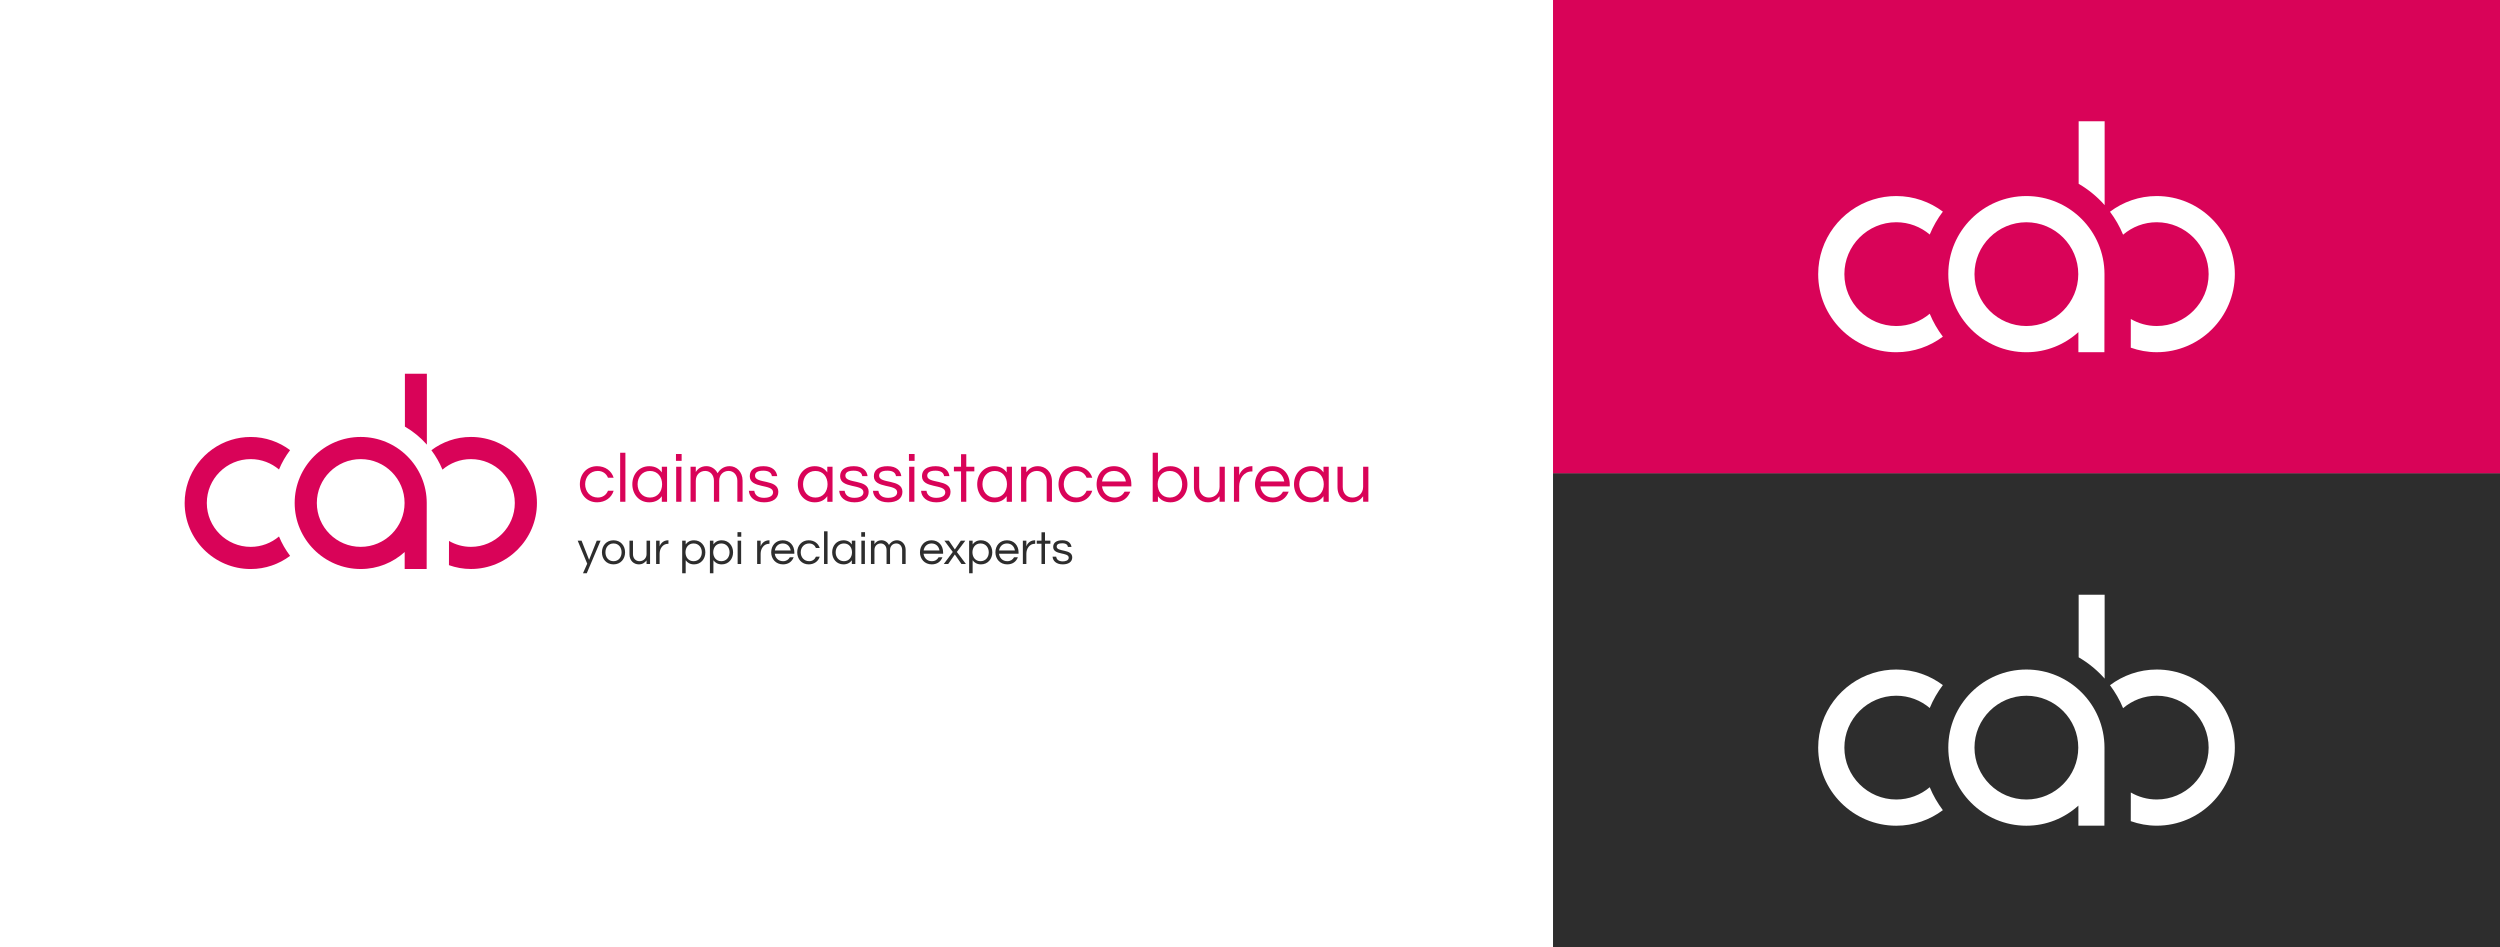 <?xml version="1.0" encoding="utf-8"?>
<!-- Generator: Adobe Illustrator 27.4.0, SVG Export Plug-In . SVG Version: 6.00 Build 0)  -->
<svg version="1.1" id="Layer_1" xmlns="http://www.w3.org/2000/svg" xmlns:xlink="http://www.w3.org/1999/xlink" x="0px" y="0px"
	 viewBox="0 0 1320 500" style="enable-background:new 0 0 1320 500;" xml:space="preserve">
<rect x="0" y="0" width="1320" height="500" fill="#808080" stroke="none"/>
<style type="text/css">
	.st0{fill:#FFFFFF;}
	.st1{fill:#D90358;}
	.st2{fill:#2D2D2D;}
</style>
<rect class="st0" width="820" height="500"/>
<rect x="820" class="st1" width="500" height="250"/>
<rect x="820" y="250" class="st2" width="500" height="250"/>
<g>
	<g>
		<path class="st1" d="M190.45,230.71c-19.23,0-34.86,15.64-34.86,34.87c0,19.22,15.64,34.86,34.86,34.86
			c8.97,0,17.04-3.4,23.22-8.98v8.97h11.61c0,0,0.04-34.28,0.04-34.85C225.32,246.35,209.68,230.71,190.45,230.71z M190.45,288.74
			c-12.77,0-23.16-10.39-23.16-23.16c0-12.78,10.39-23.17,23.16-23.17c12.78,0,23.17,10.39,23.17,23.17
			C213.62,278.35,203.23,288.74,190.45,288.74z"/>
		<path class="st1" d="M132.37,242.41L132.37,242.41c5.69,0,10.9,2.07,14.94,5.49c1.51-3.68,3.5-7.1,5.86-10.23
			c-5.81-4.34-13-6.95-20.8-6.95c-3.6,0-7.08,0.55-10.36,1.57c-14.19,4.42-24.51,17.68-24.51,33.3c0,19.22,15.64,34.86,34.87,34.86
			c7.8,0,14.99-2.61,20.8-6.95c-2.36-3.14-4.35-6.56-5.86-10.24c-4.04,3.42-9.25,5.49-14.94,5.49c-12.77,0-23.17-10.39-23.17-23.16
			C109.2,252.8,119.59,242.41,132.37,242.41z"/>
		<path class="st1" d="M213.79,225.25c4.37,2.54,8.28,5.76,11.6,9.52v-37.45h-11.6V225.25z"/>
		<path class="st1" d="M248.65,230.71c-7.83,0-15.05,2.62-20.88,7c2.35,3.15,4.34,6.58,5.85,10.26c4.05-3.46,9.29-5.56,15.03-5.56
			c12.77,0,23.17,10.39,23.17,23.17c0,12.77-10.39,23.16-23.17,23.16c-4.22,0-8.16-1.15-11.58-3.13c0,5.25-0.01,10.16-0.02,12.8
			c3.63,1.29,7.52,2.02,11.59,2.02c19.23,0,34.87-15.64,34.87-34.86C283.52,246.35,267.88,230.71,248.65,230.71z"/>
	</g>
	<g>
		<g>
			<path class="st1" d="M321.01,259.12H324c-1.07,3.59-4.36,6.1-8.73,6.1c-5.55,0-9.1-4.25-9.1-9.54s3.55-9.54,9.1-9.54
				c4.36,0,7.65,2.51,8.73,6.1h-2.99c-0.85-2.11-2.74-3.59-5.36-3.59c-4.1,0-6.69,3.22-6.69,7.02c0,3.81,2.59,7.02,6.69,7.02
				C318.27,262.71,320.16,261.23,321.01,259.12z"/>
			<path class="st1" d="M330.21,264.93h-2.77v-25.88h2.77V264.93z"/>
			<path class="st1" d="M349.44,249.44v-2.99h2.77v18.49h-2.77v-2.96c-1.37,2-3.55,3.25-6.62,3.25c-5.4,0-8.95-4.25-8.95-9.54
				c0-5.29,3.55-9.54,8.95-9.54C345.89,246.15,348.07,247.44,349.44,249.44z M349.59,255.69c0-3.81-2.29-7.02-6.4-7.02
				c-4.1,0-6.54,3.22-6.54,7.02c0,3.81,2.44,7.02,6.54,7.02S349.59,259.49,349.59,255.69z"/>
			<path class="st1" d="M359.9,239.71v3.62h-2.99v-3.62H359.9z M357.02,246.44h2.77v18.49h-2.77V246.44z"/>
			<path class="st1" d="M379.72,264.93h-2.77v-11.09c0-3.11-2-5.18-4.58-5.18c-2.74,0-4.99,1.92-4.99,5.21v11.05h-2.77v-18.49h2.77
				v2.81c0.85-1.48,2.63-3.11,5.62-3.11c2.44,0,4.7,1.37,5.88,3.73c0.74-1.26,2.7-3.73,6.36-3.73c3.55,0,6.84,2.96,6.84,7.62v11.17
				h-2.77v-11.09c0-3.11-2-5.18-4.58-5.18c-2.74,0-4.99,1.92-4.99,5.21v11.07H379.72z"/>
			<path class="st1" d="M410.37,251.4h-2.81c-0.22-1.59-1.41-2.88-4.51-2.88c-2.88,0-4.4,0.85-4.4,2.66c0,4.44,12.31,1.55,12.31,8.5
				c0,3.59-2.96,5.55-7.54,5.55c-5.14,0-7.84-2.85-8.02-6.1h2.88c0.19,1.89,1.59,3.73,5.18,3.73c1.52,0,4.73-0.41,4.73-2.92
				c0-4.62-12.31-1.74-12.31-8.5c0-3.33,2.48-5.29,7.25-5.29C408,246.15,410.04,248.7,410.37,251.4z"/>
			<path class="st1" d="M436.81,249.44v-2.99h2.77v18.49h-2.77v-2.96c-1.37,2-3.55,3.25-6.62,3.25c-5.4,0-8.95-4.25-8.95-9.54
				c0-5.29,3.55-9.54,8.95-9.54C433.26,246.15,435.44,247.44,436.81,249.44z M436.95,255.69c0-3.81-2.29-7.02-6.4-7.02
				c-4.1,0-6.54,3.22-6.54,7.02c0,3.81,2.44,7.02,6.54,7.02C434.66,262.71,436.95,259.49,436.95,255.69z"/>
			<path class="st1" d="M458.07,251.4h-2.81c-0.22-1.59-1.4-2.88-4.51-2.88c-2.88,0-4.4,0.85-4.4,2.66c0,4.44,12.31,1.55,12.31,8.5
				c0,3.59-2.96,5.55-7.54,5.55c-5.14,0-7.84-2.85-8.02-6.1h2.88c0.19,1.89,1.59,3.73,5.18,3.73c1.52,0,4.73-0.41,4.73-2.92
				c0-4.62-12.31-1.74-12.31-8.5c0-3.33,2.48-5.29,7.25-5.29C455.7,246.15,457.73,248.7,458.07,251.4z"/>
			<path class="st1" d="M475.89,251.4h-2.81c-0.22-1.59-1.4-2.88-4.51-2.88c-2.88,0-4.4,0.85-4.4,2.66c0,4.44,12.31,1.55,12.31,8.5
				c0,3.59-2.96,5.55-7.54,5.55c-5.14,0-7.84-2.85-8.02-6.1h2.88c0.19,1.89,1.59,3.73,5.18,3.73c1.52,0,4.73-0.41,4.73-2.92
				c0-4.62-12.31-1.74-12.31-8.5c0-3.33,2.48-5.29,7.25-5.29C473.52,246.15,475.55,248.7,475.89,251.4z"/>
			<path class="st1" d="M482.91,239.71v3.62h-2.99v-3.62H482.91z M480.03,246.44h2.77v18.49h-2.77V246.44z"/>
			<path class="st1" d="M501.29,251.4h-2.81c-0.22-1.59-1.4-2.88-4.51-2.88c-2.88,0-4.4,0.85-4.4,2.66c0,4.44,12.31,1.55,12.31,8.5
				c0,3.59-2.96,5.55-7.54,5.55c-5.14,0-7.84-2.85-8.02-6.1h2.88c0.19,1.89,1.59,3.73,5.18,3.73c1.52,0,4.73-0.41,4.73-2.92
				c0-4.62-12.31-1.74-12.31-8.5c0-3.33,2.48-5.29,7.25-5.29C498.92,246.15,500.96,248.7,501.29,251.4z"/>
			<path class="st1" d="M507.43,264.93v-16.05h-3.77v-2.44h3.77v-6.62h2.77v6.62h4.25v2.44h-4.25v16.05H507.43z"/>
			<path class="st1" d="M531.53,249.44v-2.99h2.77v18.49h-2.77v-2.96c-1.37,2-3.55,3.25-6.62,3.25c-5.4,0-8.95-4.25-8.95-9.54
				c0-5.29,3.55-9.54,8.95-9.54C527.98,246.15,530.16,247.44,531.53,249.44z M531.68,255.69c0-3.81-2.29-7.02-6.4-7.02
				c-4.1,0-6.54,3.22-6.54,7.02c0,3.81,2.44,7.02,6.54,7.02C529.39,262.71,531.68,259.49,531.68,255.69z"/>
			<path class="st1" d="M541.89,246.44v2.88c1.33-1.77,3.14-3.18,6.14-3.18c3.81,0,7.4,2.77,7.4,8.02v10.76h-2.77v-10.68
				c0-3.36-2.14-5.58-5.18-5.58c-3.07,0-5.58,2.29-5.58,5.62v10.65h-2.77v-18.49H541.89z"/>
			<path class="st1" d="M573.72,259.12h2.99c-1.07,3.59-4.36,6.1-8.73,6.1c-5.55,0-9.09-4.25-9.09-9.54s3.55-9.54,9.09-9.54
				c4.36,0,7.65,2.51,8.73,6.1h-2.99c-0.85-2.11-2.74-3.59-5.36-3.59c-4.1,0-6.69,3.22-6.69,7.02c0,3.81,2.59,7.02,6.69,7.02
				C570.98,262.71,572.87,261.23,573.72,259.12z"/>
			<path class="st1" d="M593.76,259.61h3.03c-1.29,3.33-4.03,5.62-8.43,5.62c-5.66,0-9.35-4.25-9.35-9.54
				c0-5.29,3.51-9.54,9.17-9.54s9.17,4.25,9.17,9.54v1.11h-15.49c0.41,3.29,2.81,5.92,6.54,5.92
				C590.99,262.71,592.76,261.45,593.76,259.61z M581.89,254.21h12.57c-0.52-3.14-2.74-5.55-6.29-5.55
				C584.63,248.66,582.41,251.06,581.89,254.21z"/>
			<path class="st1" d="M626.96,255.69c0,5.29-3.55,9.54-8.95,9.54c-3.07,0-5.25-1.26-6.62-3.25v2.96h-2.77v-25.88h2.77v10.39
				c1.37-2,3.55-3.29,6.62-3.29C623.41,246.15,626.96,250.4,626.96,255.69z M624.19,255.69c0-3.81-2.44-7.02-6.54-7.02
				s-6.4,3.22-6.4,7.02c0,3.81,2.29,7.02,6.4,7.02C621.75,262.71,624.19,259.49,624.19,255.69z"/>
			<path class="st1" d="M643.93,264.93v-2.88c-1.33,1.77-3.14,3.18-6.14,3.18c-3.81,0-7.39-2.77-7.39-8.02v-10.76h2.77v10.68
				c0,3.36,2.14,5.58,5.18,5.58c3.07,0,5.58-2.29,5.58-5.62v-10.65h2.77v18.49H643.93z"/>
			<path class="st1" d="M661.27,246.15v2.77h-0.33c-4.14,0-6.65,3.81-6.65,7.88v8.13h-2.77v-18.49h2.77v4.55
				c0.37-1.26,2.22-4.84,6.8-4.84L661.27,246.15L661.27,246.15z"/>
			<path class="st1" d="M677.39,259.61h3.03c-1.29,3.33-4.03,5.62-8.43,5.62c-5.66,0-9.35-4.25-9.35-9.54
				c0-5.29,3.51-9.54,9.17-9.54s9.17,4.25,9.17,9.54v1.11h-15.49c0.41,3.29,2.81,5.92,6.54,5.92
				C674.62,262.71,676.39,261.45,677.39,259.61z M665.52,254.21h12.57c-0.52-3.14-2.74-5.55-6.29-5.55
				C668.26,248.66,666.04,251.06,665.52,254.21z"/>
			<path class="st1" d="M698.8,249.44v-2.99h2.77v18.49h-2.77v-2.96c-1.37,2-3.55,3.25-6.62,3.25c-5.4,0-8.95-4.25-8.95-9.54
				c0-5.29,3.55-9.54,8.95-9.54C695.25,246.15,697.43,247.44,698.8,249.44z M698.95,255.69c0-3.81-2.29-7.02-6.4-7.02
				c-4.1,0-6.54,3.22-6.54,7.02c0,3.81,2.44,7.02,6.54,7.02C696.66,262.71,698.95,259.49,698.95,255.69z"/>
			<path class="st1" d="M719.73,264.93v-2.88c-1.33,1.77-3.14,3.18-6.14,3.18c-3.81,0-7.39-2.77-7.39-8.02v-10.76h2.77v10.68
				c0,3.36,2.14,5.58,5.18,5.58c3.07,0,5.58-2.29,5.58-5.62v-10.65h2.77v18.49H719.73z"/>
			<path class="st2" d="M309.81,302.68h-2l2.24-5.05l-5.03-12.15h2.05l3.97,10.11l4.04-10.11h2.02L309.81,302.68z"/>
			<path class="st2" d="M330.04,291.63c0,3.53-2.34,6.36-6.11,6.36s-6.11-2.83-6.11-6.36s2.34-6.36,6.11-6.36
				C327.7,285.27,330.04,288.11,330.04,291.63z M328.2,291.63c0-2.54-1.53-4.68-4.26-4.68c-2.74,0-4.27,2.15-4.27,4.68
				c0,2.54,1.53,4.68,4.27,4.68C326.67,296.32,328.2,294.17,328.2,291.63z"/>
			<path class="st2" d="M341.38,297.79v-1.92c-0.89,1.18-2.1,2.12-4.09,2.12c-2.54,0-4.93-1.85-4.93-5.35v-7.17h1.85v7.12
				c0,2.24,1.43,3.72,3.45,3.72c2.05,0,3.72-1.53,3.72-3.75v-7.1h1.85v12.33L341.38,297.79L341.38,297.79z"/>
			<path class="st2" d="M352.94,285.27v1.85h-0.22c-2.76,0-4.44,2.54-4.44,5.25v5.42h-1.85v-12.33h1.85v3.03
				c0.25-0.84,1.48-3.23,4.54-3.23L352.94,285.27L352.94,285.27z"/>
			<path class="st2" d="M362.04,295.8v6.88h-1.85v-17.21h1.85v1.97c0.91-1.33,2.37-2.17,4.41-2.17c3.6,0,5.97,2.83,5.97,6.36
				s-2.37,6.36-5.97,6.36C364.4,297.99,362.95,297.13,362.04,295.8z M361.94,291.63c0,2.54,1.53,4.68,4.27,4.68s4.36-2.15,4.36-4.68
				c0-2.54-1.63-4.68-4.36-4.68C363.47,286.95,361.94,289.09,361.94,291.63z"/>
			<path class="st2" d="M376.68,295.8v6.88h-1.85v-17.21h1.85v1.97c0.91-1.33,2.37-2.17,4.41-2.17c3.6,0,5.97,2.83,5.97,6.36
				s-2.37,6.36-5.97,6.36C379.04,297.99,377.59,297.13,376.68,295.8z M376.58,291.63c0,2.54,1.53,4.68,4.27,4.68
				s4.36-2.15,4.36-4.68c0-2.54-1.63-4.68-4.36-4.68C378.11,286.95,376.58,289.09,376.58,291.63z"/>
			<path class="st2" d="M391.39,280.98v2.42h-2v-2.42H391.39z M389.47,285.47h1.85v12.33h-1.85V285.47z"/>
			<path class="st2" d="M406.28,285.27v1.85h-0.22c-2.76,0-4.44,2.54-4.44,5.25v5.42h-1.85v-12.33h1.85v3.03
				c0.25-0.84,1.48-3.23,4.54-3.23L406.28,285.27L406.28,285.27z"/>
			<path class="st2" d="M417.03,294.24h2.02c-0.86,2.22-2.69,3.75-5.62,3.75c-3.77,0-6.24-2.83-6.24-6.36s2.34-6.36,6.11-6.36
				s6.11,2.83,6.11,6.36v0.74h-10.33c0.27,2.19,1.87,3.94,4.36,3.94C415.18,296.32,416.36,295.48,417.03,294.24z M409.12,290.65
				h8.38c-0.35-2.1-1.82-3.7-4.19-3.7C410.94,286.95,409.46,288.55,409.12,290.65z"/>
			<path class="st2" d="M430.81,293.92h2c-0.71,2.39-2.91,4.07-5.82,4.07c-3.7,0-6.06-2.83-6.06-6.36s2.37-6.36,6.06-6.36
				c2.91,0,5.1,1.68,5.82,4.07h-2c-0.57-1.41-1.82-2.39-3.57-2.39c-2.74,0-4.46,2.15-4.46,4.68c0,2.54,1.73,4.68,4.46,4.68
				C428.98,296.32,430.24,295.33,430.81,293.92z"/>
			<path class="st2" d="M436.94,297.79h-1.85v-17.26h1.85V297.79z"/>
			<path class="st2" d="M449.76,287.46v-2h1.85v12.33h-1.85v-1.97c-0.91,1.33-2.37,2.17-4.41,2.17c-3.6,0-5.97-2.83-5.97-6.36
				s2.37-6.36,5.97-6.36C447.4,285.27,448.85,286.13,449.76,287.46z M449.86,291.63c0-2.54-1.53-4.68-4.27-4.68
				s-4.36,2.15-4.36,4.68c0,2.54,1.63,4.68,4.36,4.68S449.86,294.17,449.86,291.63z"/>
			<path class="st2" d="M456.74,280.98v2.42h-2v-2.42H456.74z M454.81,285.47h1.85v12.33h-1.85V285.47z"/>
			<path class="st2" d="M469.95,297.79h-1.85v-7.4c0-2.07-1.33-3.45-3.06-3.45c-1.82,0-3.33,1.28-3.33,3.48v7.37h-1.85v-12.33h1.85
				v1.87c0.57-0.99,1.75-2.07,3.75-2.07c1.63,0,3.13,0.91,3.92,2.49c0.49-0.84,1.8-2.49,4.24-2.49c2.37,0,4.56,1.97,4.56,5.08v7.45
				h-1.85v-7.4c0-2.07-1.33-3.45-3.06-3.45c-1.82,0-3.33,1.28-3.33,3.48L469.95,297.79L469.95,297.79z"/>
			<path class="st2" d="M495.58,294.24h2.02c-0.86,2.22-2.69,3.75-5.62,3.75c-3.77,0-6.24-2.83-6.24-6.36s2.34-6.36,6.11-6.36
				s6.11,2.83,6.11,6.36v0.74h-10.33c0.27,2.19,1.87,3.94,4.36,3.94C493.74,296.32,494.92,295.48,495.58,294.24z M487.67,290.65
				h8.38c-0.35-2.1-1.82-3.7-4.19-3.7C489.5,286.95,488.02,288.55,487.67,290.65z"/>
			<path class="st2" d="M505.22,291.43l4.78,6.36h-2.37l-3.48-5.03l-3.5,5.03h-2.34l4.76-6.36l-4.46-5.97h2.37l3.18,4.66l3.16-4.66
				h2.37L505.22,291.43z"/>
			<path class="st2" d="M513.55,295.8v6.88h-1.85v-17.21h1.85v1.97c0.91-1.33,2.37-2.17,4.41-2.17c3.6,0,5.97,2.83,5.97,6.36
				s-2.37,6.36-5.97,6.36C515.92,297.99,514.46,297.13,513.55,295.8z M513.45,291.63c0,2.54,1.53,4.68,4.26,4.68
				c2.73,0,4.36-2.15,4.36-4.68c0-2.54-1.63-4.68-4.36-4.68S513.45,289.09,513.45,291.63z"/>
			<path class="st2" d="M535.42,294.24h2.02c-0.86,2.22-2.69,3.75-5.62,3.75c-3.77,0-6.24-2.83-6.24-6.36s2.34-6.36,6.11-6.36
				c3.77,0,6.11,2.83,6.11,6.36v0.74h-10.33c0.27,2.19,1.87,3.94,4.36,3.94C533.57,296.32,534.75,295.48,535.42,294.24z
				 M527.5,290.65h8.38c-0.35-2.1-1.82-3.7-4.19-3.7C529.33,286.95,527.85,288.55,527.5,290.65z"/>
			<path class="st2" d="M546.58,285.27v1.85h-0.22c-2.76,0-4.44,2.54-4.44,5.25v5.42h-1.85v-12.33h1.85v3.03
				c0.25-0.84,1.48-3.23,4.54-3.23L546.58,285.27L546.58,285.27z"/>
			<path class="st2" d="M549.91,297.79v-10.7h-2.51v-1.63h2.51v-4.41h1.85v4.41h2.84v1.63h-2.84v10.7H549.91z"/>
			<path class="st2" d="M565.74,288.77h-1.87c-0.15-1.06-0.94-1.92-3.01-1.92c-1.92,0-2.93,0.57-2.93,1.77
				c0,2.96,8.21,1.04,8.21,5.67c0,2.39-1.97,3.7-5.03,3.7c-3.43,0-5.23-1.9-5.35-4.07h1.92c0.12,1.26,1.06,2.49,3.45,2.49
				c1.01,0,3.16-0.27,3.16-1.95c0-3.08-8.21-1.16-8.21-5.67c0-2.22,1.65-3.53,4.83-3.53C564.16,285.27,565.51,286.97,565.74,288.77z
				"/>
		</g>
	</g>
</g>
<g>
	<path class="st0" d="M1069.93,103.51c-22.74,0-41.23,18.5-41.23,41.24c0,22.73,18.49,41.23,41.23,41.23
		c10.61,0,20.15-4.02,27.46-10.62v10.61h13.73c0,0,0.05-40.54,0.05-41.22C1111.17,122.01,1092.67,103.51,1069.93,103.51z
		 M1069.93,172.14c-15.11,0-27.4-12.29-27.4-27.39c0-15.11,12.29-27.4,27.4-27.4c15.11,0,27.4,12.29,27.4,27.4
		C1097.33,159.85,1085.04,172.14,1069.93,172.14z"/>
	<path class="st0" d="M1001.23,117.34L1001.23,117.34c6.73,0,12.9,2.45,17.67,6.49c1.79-4.35,4.14-8.4,6.93-12.1
		c-6.88-5.14-15.37-8.22-24.6-8.22c-4.26,0-8.37,0.65-12.25,1.86c-16.77,5.22-28.98,20.9-28.98,39.38
		c0,22.73,18.5,41.23,41.23,41.23c9.23,0,17.72-3.08,24.6-8.22c-2.79-3.71-5.15-7.76-6.93-12.11c-4.77,4.04-10.94,6.49-17.67,6.49
		c-15.1,0-27.4-12.29-27.4-27.39C973.83,129.63,986.13,117.34,1001.23,117.34z"/>
	<path class="st0" d="M1097.53,97.05c5.16,3,9.79,6.81,13.72,11.26V64.02h-13.72V97.05z"/>
	<path class="st0" d="M1138.76,103.51c-9.26,0-17.8,3.1-24.69,8.28c2.78,3.72,5.14,7.78,6.92,12.13c4.79-4.09,10.99-6.58,17.77-6.58
		c15.11,0,27.4,12.29,27.4,27.4c0,15.1-12.29,27.39-27.4,27.39c-4.99,0-9.66-1.36-13.69-3.7c0,6.2-0.02,12.01-0.02,15.14
		c4.3,1.52,8.9,2.39,13.71,2.39c22.74,0,41.24-18.5,41.24-41.23C1180,122.01,1161.5,103.51,1138.76,103.51z"/>
</g>
<g>
	<path class="st0" d="M1069.93,353.51c-22.74,0-41.23,18.5-41.23,41.24c0,22.73,18.49,41.23,41.23,41.23
		c10.61,0,20.15-4.02,27.46-10.62v10.61h13.73c0,0,0.05-40.54,0.05-41.22C1111.17,372.01,1092.67,353.51,1069.93,353.51z
		 M1069.93,422.14c-15.11,0-27.4-12.29-27.4-27.39c0-15.11,12.29-27.4,27.4-27.4c15.11,0,27.4,12.29,27.4,27.4
		C1097.33,409.85,1085.04,422.14,1069.93,422.14z"/>
	<path class="st0" d="M1001.23,367.34L1001.23,367.34c6.73,0,12.9,2.45,17.67,6.49c1.79-4.35,4.14-8.4,6.93-12.1
		c-6.88-5.14-15.37-8.22-24.6-8.22c-4.26,0-8.37,0.65-12.25,1.86c-16.77,5.22-28.98,20.9-28.98,39.38
		c0,22.73,18.5,41.23,41.23,41.23c9.23,0,17.72-3.08,24.6-8.22c-2.79-3.71-5.15-7.76-6.93-12.11c-4.77,4.04-10.94,6.49-17.67,6.49
		c-15.1,0-27.4-12.29-27.4-27.39C973.83,379.63,986.13,367.34,1001.23,367.34z"/>
	<path class="st0" d="M1097.53,347.05c5.16,3,9.79,6.81,13.72,11.26v-44.29h-13.72V347.05z"/>
	<path class="st0" d="M1138.76,353.51c-9.26,0-17.8,3.1-24.69,8.28c2.78,3.72,5.14,7.78,6.92,12.13c4.79-4.09,10.99-6.58,17.77-6.58
		c15.11,0,27.4,12.29,27.4,27.4c0,15.1-12.29,27.39-27.4,27.39c-4.99,0-9.66-1.36-13.69-3.7c0,6.2-0.02,12.01-0.02,15.14
		c4.3,1.52,8.9,2.39,13.71,2.39c22.74,0,41.24-18.5,41.24-41.23C1180,372.01,1161.5,353.51,1138.76,353.51z"/>
</g>
</svg>
